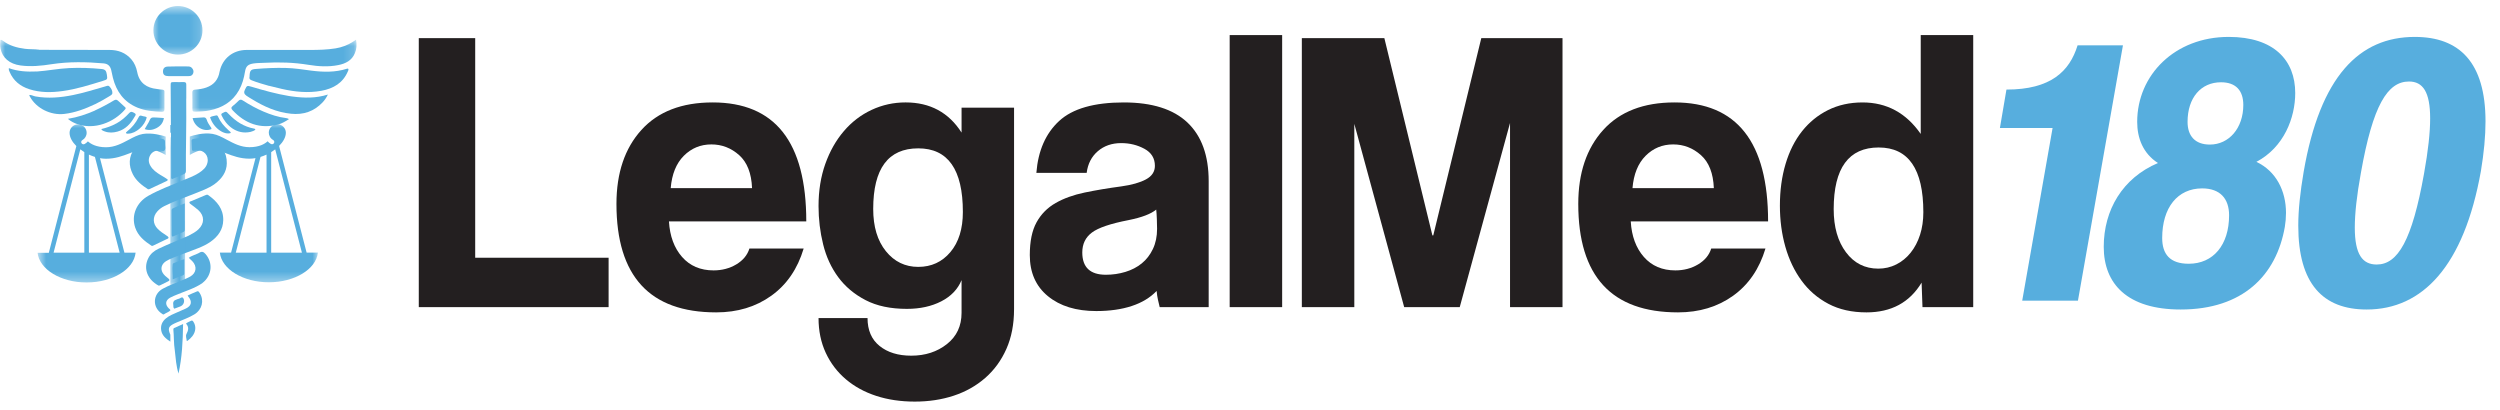 <svg xmlns="http://www.w3.org/2000/svg" width="244" height="40" viewBox="0 0 244 40" fill="none"><g clip-path="url(#clip0_4039_5637)"><mask id="mask0_4039_5637" style="mask-type:luminance" maskUnits="userSpaceOnUse" x="0" y="3" width="17" height="8"><path d="M16.197 3.754H0V10.967H16.197V3.754Z" fill="white"></path></mask><g mask="url(#mask0_4039_5637)"><path d="M3.821 4.862C6.13 4.862 8.414 4.862 10.692 4.874C11.525 4.874 12.26 5.144 12.817 5.787C13.129 6.148 13.301 6.577 13.393 7.036C13.595 8.108 14.336 8.585 15.309 8.683C15.407 8.696 15.499 8.72 15.591 8.726C16.142 8.757 16.044 8.8 16.05 9.247V10.661C16.05 10.833 15.983 10.918 15.805 10.912C14.991 10.882 14.177 10.82 13.411 10.502C12.094 9.957 11.366 8.941 11.023 7.606C10.961 7.355 10.919 7.103 10.857 6.852C10.759 6.436 10.527 6.222 10.104 6.185C8.414 6.038 6.73 6.007 5.046 6.264C4.036 6.424 3.013 6.528 1.99 6.387C0.931 6.24 0.221 5.646 0.049 4.721C7.15507e-05 4.446 0.012 4.164 0.037 3.901C0.165 3.858 0.214 3.931 0.276 3.974C0.919 4.458 1.653 4.666 2.443 4.764C2.89 4.819 3.344 4.789 3.815 4.85L3.821 4.862Z" fill="#57AEDE"></path></g><mask id="mask1_4039_5637" style="mask-type:luminance" maskUnits="userSpaceOnUse" x="18" y="3" width="17" height="8"><path d="M34.844 3.754H18.634V10.967H34.844V3.754Z" fill="white"></path></mask><g mask="url(#mask1_4039_5637)"><path d="M21.433 6.987C21.715 5.701 22.731 4.881 24.066 4.874C26.124 4.868 28.181 4.874 30.233 4.874C31.072 4.874 31.917 4.856 32.75 4.721C33.356 4.623 33.919 4.415 34.434 4.084C34.526 4.023 34.617 3.962 34.746 3.876C34.844 4.354 34.807 4.783 34.636 5.193C34.342 5.903 33.736 6.209 33.025 6.35C32.052 6.546 31.072 6.485 30.104 6.326C28.677 6.093 27.245 6.05 25.799 6.13C25.456 6.148 25.107 6.142 24.765 6.191C24.213 6.271 23.999 6.454 23.913 6.993C23.809 7.624 23.644 8.236 23.331 8.794C22.707 9.914 21.709 10.521 20.466 10.771C20.025 10.863 19.572 10.888 19.125 10.9C18.806 10.9 18.782 10.882 18.776 10.576C18.776 10.067 18.788 9.565 18.769 9.057C18.763 8.824 18.855 8.757 19.063 8.745C19.431 8.72 19.786 8.665 20.135 8.543C20.87 8.285 21.305 7.771 21.433 6.987Z" fill="#57AEDE"></path></g><path d="M20.619 13.631C21.611 14.103 22.149 14.862 22.137 15.934C22.125 16.803 21.641 17.446 20.961 17.955C20.361 18.396 19.657 18.622 18.977 18.904C17.991 19.308 16.975 19.639 16.026 20.122C15.768 20.251 15.542 20.422 15.352 20.637C14.881 21.163 14.899 21.843 15.401 22.345C15.64 22.584 15.915 22.774 16.203 22.958C16.301 23.019 16.412 23.08 16.454 23.197C16.418 23.301 16.32 23.313 16.246 23.35C15.836 23.552 15.419 23.748 15.009 23.944C14.93 23.98 14.862 24.035 14.77 23.974C14.091 23.527 13.472 23.025 13.197 22.217C12.792 21.017 13.319 19.761 14.482 19.106C15.53 18.518 16.65 18.102 17.753 17.642C18.316 17.404 18.904 17.208 19.424 16.871C19.804 16.62 20.153 16.338 20.251 15.86C20.398 15.175 19.89 14.611 19.179 14.672C19.094 14.678 19.008 14.697 18.922 14.715C18.8 14.74 18.738 14.691 18.732 14.574C18.72 14.299 18.708 14.029 18.696 13.754C18.696 13.637 18.751 13.588 18.861 13.564C19.449 13.435 20.031 13.411 20.625 13.625L20.619 13.631Z" fill="#57AEDE"></path><path d="M18.451 22.976C18.788 22.805 19.094 22.639 19.357 22.394C19.97 21.819 19.976 21.072 19.357 20.508C19.143 20.312 18.898 20.147 18.665 19.963C18.592 19.908 18.5 19.865 18.481 19.761C18.5 19.663 18.592 19.657 18.659 19.633C19.131 19.43 19.602 19.235 20.074 19.039C20.159 19.002 20.233 18.977 20.319 19.039C21.176 19.645 21.813 20.386 21.788 21.494C21.77 22.407 21.28 23.08 20.551 23.595C19.823 24.109 18.959 24.354 18.145 24.678C17.6 24.893 17.036 25.077 16.503 25.328C16.301 25.426 16.099 25.536 15.952 25.707C15.646 26.075 15.707 26.54 16.118 26.92C16.228 27.018 16.344 27.104 16.454 27.201C16.571 27.299 16.565 27.385 16.418 27.453C16.154 27.581 15.891 27.71 15.628 27.845C15.56 27.875 15.499 27.893 15.432 27.851C14.44 27.293 13.944 26.259 14.476 25.193C14.685 24.77 15.04 24.483 15.469 24.28C16.442 23.815 17.459 23.423 18.463 22.982L18.451 22.976Z" fill="#57AEDE"></path><path d="M26.265 8.383C25.677 8.212 25.113 8.059 24.562 7.838C24.391 7.771 24.299 7.679 24.354 7.489C24.366 7.446 24.354 7.404 24.36 7.361C24.391 6.871 24.489 6.767 24.979 6.73C25.946 6.65 26.914 6.607 27.887 6.632C28.733 6.65 29.559 6.785 30.392 6.895C31.562 7.042 32.725 7.073 33.87 6.705C33.901 6.693 33.938 6.693 33.968 6.693C34.06 6.791 33.987 6.877 33.956 6.956C33.478 8.102 32.535 8.647 31.366 8.861C30.067 9.1 28.775 8.965 27.502 8.677C27.098 8.585 26.693 8.481 26.271 8.377L26.265 8.383Z" fill="#57AEDE"></path><path d="M3.576 6.981C4.654 6.907 5.695 6.693 6.754 6.644C7.814 6.595 8.867 6.632 9.92 6.736C10.27 6.773 10.374 6.907 10.429 7.281C10.496 7.746 10.496 7.753 10.043 7.893C8.751 8.291 7.465 8.702 6.118 8.885C5.021 9.039 3.919 9.051 2.848 8.702C1.978 8.42 1.31 7.887 0.943 7.03C0.894 6.926 0.839 6.816 0.863 6.65C1.739 6.969 2.645 7.018 3.582 6.975L3.576 6.981Z" fill="#57AEDE"></path><path d="M18.175 9.626C18.175 10.931 18.194 12.211 18.163 13.484C18.138 14.55 18.145 15.609 18.145 16.675C18.145 16.846 18.089 16.938 17.93 17.006C17.544 17.159 17.165 17.324 16.785 17.483C16.675 17.404 16.706 17.293 16.706 17.195V16.014C16.687 13.478 16.675 10.937 16.657 8.396C16.657 8.016 16.657 8.01 17.036 8.01C17.33 8.01 17.624 8.022 17.918 8.01C18.108 8.004 18.187 8.077 18.181 8.261V9.626H18.175Z" fill="#57AEDE"></path><path d="M28.53 9.418C29.688 9.571 30.814 9.602 32.002 9.228C31.843 9.553 31.678 9.786 31.482 9.994C30.649 10.876 29.62 11.225 28.408 11.102C26.999 10.961 25.756 10.398 24.574 9.669C24.397 9.559 24.219 9.461 24.048 9.339C23.827 9.179 23.778 9.008 23.901 8.763C24.103 8.347 24.097 8.334 24.538 8.463C25.738 8.824 26.95 9.161 28.194 9.369C28.298 9.388 28.396 9.4 28.524 9.418H28.53Z" fill="#57AEDE"></path><path d="M9.284 10.165C8.31 10.625 7.33 10.998 6.259 11.121C4.948 11.268 3.552 10.582 2.927 9.443C2.897 9.394 2.854 9.345 2.872 9.265C3.08 9.259 3.258 9.375 3.46 9.412C4.691 9.633 5.916 9.522 7.128 9.277C8.194 9.063 9.222 8.732 10.263 8.438C10.398 8.402 10.557 8.298 10.68 8.438C10.845 8.616 10.98 8.836 10.968 9.081C10.961 9.253 10.772 9.332 10.631 9.418C10.196 9.682 9.755 9.939 9.278 10.171L9.284 10.165Z" fill="#57AEDE"></path><path d="M14.446 18.475C13.84 18.077 13.289 17.648 12.964 17.006C12.535 16.154 12.554 15.303 13.105 14.519C13.699 13.674 14.55 13.35 15.579 13.509C16.112 13.595 16.118 13.607 16.112 14.127C16.112 14.305 16.179 14.513 16.075 14.66C15.952 14.832 15.738 14.678 15.567 14.678C15.181 14.678 14.862 14.807 14.666 15.138C14.458 15.493 14.483 15.86 14.697 16.209C14.924 16.589 15.279 16.84 15.646 17.067C15.897 17.22 16.154 17.355 16.375 17.532C16.369 17.618 16.314 17.648 16.259 17.673C15.695 17.936 15.132 18.206 14.568 18.463C14.538 18.475 14.501 18.475 14.452 18.469L14.446 18.475Z" fill="#57AEDE"></path><path d="M19.761 27.624C18.996 28.151 18.12 28.396 17.293 28.745C17.061 28.843 16.828 28.928 16.608 29.051C16.136 29.32 16.093 29.718 16.479 30.104C16.534 30.159 16.62 30.184 16.632 30.294C16.461 30.465 16.209 30.533 16.007 30.674C15.928 30.729 15.861 30.655 15.799 30.612C14.856 30 14.899 28.72 15.885 28.181C16.51 27.838 17.183 27.606 17.838 27.33C18.083 27.226 18.334 27.128 18.567 26.993C19.167 26.65 19.253 26.001 18.775 25.499C18.671 25.389 18.555 25.291 18.426 25.168C18.585 25.028 18.782 24.973 18.959 24.887C19.124 24.807 19.308 24.764 19.455 24.666C19.706 24.513 19.865 24.574 20.049 24.783C20.808 25.64 20.698 26.883 19.767 27.612L19.761 27.624Z" fill="#57AEDE"></path><path d="M9.247 10.79C9.902 10.49 10.521 10.159 11.121 9.798C11.286 9.7 11.396 9.712 11.531 9.841C11.739 10.043 11.96 10.245 12.18 10.435C12.266 10.508 12.303 10.563 12.217 10.668C11.102 11.978 9.198 12.688 7.545 12.113C7.232 12.002 6.932 11.862 6.626 11.598C7.581 11.445 8.42 11.157 9.253 10.796L9.247 10.79Z" fill="#57AEDE"></path><path d="M27.171 12.149C25.371 12.621 23.919 12.051 22.701 10.759C22.554 10.6 22.535 10.484 22.719 10.343C22.915 10.19 23.099 10.018 23.276 9.841C23.411 9.706 23.527 9.694 23.687 9.798C24.336 10.214 25.009 10.588 25.714 10.888C26.418 11.188 27.153 11.433 27.924 11.525C28.016 11.537 28.108 11.568 28.206 11.623C27.881 11.837 27.557 12.027 27.171 12.149Z" fill="#57AEDE"></path><path d="M16.626 32.67V33.344C16.154 33.037 15.812 32.731 15.732 32.229C15.658 31.758 15.836 31.372 16.197 31.072C16.534 30.79 16.944 30.643 17.336 30.465C17.606 30.349 17.875 30.233 18.145 30.11C18.696 29.847 18.775 29.424 18.384 28.953C18.365 28.934 18.359 28.91 18.316 28.843C18.635 28.702 18.935 28.549 19.253 28.432C19.375 28.39 19.443 28.524 19.504 28.622C19.945 29.339 19.725 30.221 18.977 30.68C18.445 31.004 17.851 31.206 17.281 31.457C17.202 31.494 17.122 31.525 17.042 31.562C16.43 31.855 16.357 32.051 16.632 32.682L16.626 32.67Z" fill="#57AEDE"></path><path d="M18.034 21.574V22.37C18.034 22.462 18.034 22.572 17.936 22.621C17.569 22.786 17.201 22.945 16.84 23.099C16.742 23.007 16.761 22.915 16.761 22.835C16.761 22.094 16.754 21.347 16.748 20.6C16.748 20.496 16.748 20.392 16.865 20.337C17.22 20.165 17.581 20.012 18.028 19.853V21.568L18.034 21.574Z" fill="#57AEDE"></path><path d="M17.061 34.195C16.95 33.509 16.987 32.842 16.92 32.174C16.914 32.113 16.932 32.045 16.987 32.021C17.257 31.892 17.532 31.776 17.869 31.623C17.845 33.288 17.771 34.881 17.422 36.461C17.195 35.726 17.146 34.972 17.061 34.201V34.195Z" fill="#57AEDE"></path><path d="M18.414 7.428H16.436C16.087 7.428 15.928 7.299 15.909 7.024C15.891 6.712 16.032 6.509 16.375 6.497C17.042 6.467 17.71 6.479 18.377 6.485C18.512 6.485 18.653 6.534 18.745 6.65C18.873 6.797 18.922 6.963 18.855 7.152C18.782 7.342 18.641 7.44 18.408 7.428H18.414Z" fill="#57AEDE"></path><path d="M24.458 12.872C23.038 13.184 22.039 12.168 21.623 11.261C21.574 11.151 21.598 11.096 21.709 11.041C22.07 10.851 22.058 10.851 22.333 11.139C23.013 11.855 23.815 12.37 24.807 12.554C24.838 12.554 24.869 12.578 24.899 12.596C24.911 12.602 24.911 12.627 24.924 12.652C24.801 12.78 24.63 12.811 24.452 12.872H24.458Z" fill="#57AEDE"></path><path d="M11.354 12.051C11.85 11.782 12.248 11.427 12.609 11.035C12.811 10.82 12.964 10.949 13.129 11.041C13.338 11.157 13.203 11.292 13.129 11.408C12.75 12.076 12.254 12.621 11.476 12.841C11.059 12.958 10.637 12.982 10.227 12.829C10.11 12.786 9.976 12.762 9.884 12.596C10.398 12.474 10.882 12.309 11.347 12.051H11.354Z" fill="#57AEDE"></path><path d="M17.624 26.95C17.373 27.048 17.146 27.146 16.858 27.263C16.877 26.742 16.785 26.271 16.858 25.793C16.858 25.756 16.895 25.707 16.926 25.695C17.257 25.554 17.587 25.407 17.979 25.303C17.979 25.793 17.985 26.246 17.979 26.699C17.979 26.889 17.783 26.889 17.636 26.95H17.624Z" fill="#57AEDE"></path><path d="M14.513 11.929C14.728 11.451 14.728 11.445 15.248 11.47C15.487 11.482 15.726 11.5 15.995 11.519C15.928 11.972 15.683 12.278 15.303 12.486C14.936 12.682 14.55 12.756 14.121 12.602C14.256 12.364 14.385 12.155 14.513 11.929Z" fill="#57AEDE"></path><path d="M19.792 11.463C20 11.433 20.116 11.494 20.178 11.69C20.251 11.929 20.386 12.137 20.527 12.345C20.582 12.419 20.649 12.492 20.637 12.596C19.902 12.915 18.983 12.394 18.8 11.525C19.124 11.506 19.449 11.488 19.792 11.463Z" fill="#57AEDE"></path><path d="M22.272 12.682C22.364 12.792 22.505 12.835 22.529 12.976C21.917 13.221 20.839 12.523 20.502 11.445C20.68 11.329 20.888 11.323 21.084 11.268C21.2 11.231 21.255 11.317 21.292 11.408C21.513 11.904 21.855 12.303 22.266 12.676L22.272 12.682Z" fill="#57AEDE"></path><path d="M12.394 12.835C12.884 12.45 13.258 11.996 13.521 11.457C13.601 11.292 13.68 11.237 13.858 11.31C14.005 11.372 14.183 11.347 14.317 11.445C14.17 12.235 13.27 13.037 12.523 13.043C12.45 13.043 12.358 13.068 12.309 12.995C12.266 12.927 12.333 12.89 12.394 12.841V12.835Z" fill="#57AEDE"></path><path d="M18.298 33.264C18.267 33.276 18.249 33.276 18.23 33.282C18.212 33.05 18.089 32.792 18.2 32.596C18.39 32.235 18.463 31.911 18.151 31.586C18.304 31.445 18.487 31.396 18.64 31.311C18.769 31.237 18.824 31.329 18.886 31.421C19.155 31.837 19.112 32.364 18.788 32.792C18.653 32.97 18.487 33.123 18.291 33.27L18.298 33.264Z" fill="#57AEDE"></path><path d="M16.914 29.755C16.853 29.455 16.987 29.302 17.244 29.229C17.294 29.216 17.343 29.18 17.392 29.173C17.569 29.173 17.759 28.879 17.9 29.124C18.071 29.43 17.9 29.792 17.6 29.908C17.398 29.982 17.202 30.061 17.012 30.129C16.883 30.012 16.932 29.884 16.914 29.749V29.755Z" fill="#57AEDE"></path><mask id="mask2_4039_5637" style="mask-type:luminance" maskUnits="userSpaceOnUse" x="14" y="0" width="6" height="6"><path d="M19.853 0.588H14.813V5.475H19.853V0.588Z" fill="white"></path></mask><g mask="url(#mask2_4039_5637)"><path d="M19.761 2.958C19.761 4.268 18.689 5.328 17.367 5.328C16.044 5.328 14.972 4.268 14.972 2.958C14.972 1.647 16.044 0.588 17.367 0.588C18.689 0.588 19.761 1.647 19.761 2.958Z" fill="#57AEDE"></path></g><path d="M16.626 12.204H18.065V12.952H16.626V12.204Z" fill="#57AEDE"></path><mask id="mask3_4039_5637" style="mask-type:luminance" maskUnits="userSpaceOnUse" x="16" y="13" width="3" height="15"><path d="M18.108 13.368H16.546V27.985H18.108V13.368Z" fill="white"></path></mask><g mask="url(#mask3_4039_5637)"><path d="M16.626 13.393H18.065V30.551H16.626V13.393Z" fill="#57AEDE"></path></g><mask id="mask4_4039_5637" style="mask-type:luminance" maskUnits="userSpaceOnUse" x="3" y="11" width="14" height="17"><path d="M16.197 11.996H3.656V27.624H16.197V11.996Z" fill="white"></path></mask><g mask="url(#mask4_4039_5637)"><path d="M13.239 24.66H12.143L9.761 15.438C9.957 15.475 10.153 15.493 10.349 15.493C11.261 15.493 11.96 15.223 12.639 14.966C13.178 14.758 13.686 14.562 14.231 14.55C15.034 14.525 15.756 14.874 16.173 15.126V13.331C15.842 13.221 14.838 12.927 13.944 13.074C13.478 13.154 13.025 13.393 12.547 13.65C11.88 14.005 11.188 14.372 10.349 14.372C9.381 14.372 8.843 14.036 8.579 13.797C8.487 13.901 8.383 13.986 8.261 14.054C8.151 14.115 8.016 14.078 7.955 13.974C7.893 13.87 7.93 13.735 8.04 13.674C8.297 13.527 8.457 13.252 8.457 12.958C8.457 12.505 8.083 12.137 7.624 12.137C7.165 12.137 6.791 12.505 6.791 12.958C6.791 13.411 7.048 13.852 7.452 14.256L4.764 24.672H3.668C3.846 26.289 5.921 27.569 8.451 27.569C10.98 27.569 13.062 26.289 13.233 24.672L13.239 24.66ZM11.678 24.66H8.677V15.089C8.867 15.175 9.063 15.254 9.265 15.315L11.678 24.66ZM8.23 14.85V24.66H5.23L7.838 14.574C7.967 14.672 8.095 14.764 8.236 14.85H8.23Z" fill="#57AEDE"></path></g><mask id="mask5_4039_5637" style="mask-type:luminance" maskUnits="userSpaceOnUse" x="18" y="11" width="14" height="17"><path d="M31.035 11.996H18.457V27.624H31.035V11.996Z" fill="white"></path></mask><g mask="url(#mask5_4039_5637)"><path d="M29.927 24.66L27.238 14.244C27.642 13.839 27.9 13.38 27.9 12.945C27.9 12.511 27.526 12.125 27.067 12.125C26.608 12.125 26.234 12.492 26.234 12.945C26.234 13.239 26.393 13.515 26.657 13.662C26.767 13.723 26.803 13.858 26.742 13.968C26.681 14.072 26.546 14.109 26.436 14.048C26.314 13.98 26.209 13.889 26.118 13.79C25.854 14.036 25.315 14.366 24.348 14.366C23.509 14.366 22.817 13.999 22.149 13.644C21.672 13.386 21.219 13.148 20.753 13.068C19.859 12.915 18.855 13.209 18.524 13.325V15.119C18.941 14.868 19.669 14.519 20.465 14.544C21.01 14.562 21.519 14.758 22.058 14.96C22.737 15.217 23.442 15.487 24.348 15.487C24.544 15.487 24.74 15.468 24.936 15.432L22.554 24.654H21.457C21.635 26.271 23.711 27.551 26.24 27.551C28.769 27.551 30.851 26.271 31.029 24.654H29.933L29.927 24.66ZM26.859 14.574L29.467 24.66H26.467V14.85C26.608 14.764 26.736 14.672 26.865 14.574H26.859ZM26.014 15.089V24.66H23.013L25.426 15.315C25.628 15.254 25.824 15.175 26.014 15.089Z" fill="#57AEDE"></path></g><path d="M46.379 25.152H59.4V29.975H40.873V3.722H46.38L46.379 25.152Z" fill="#231F20"></path><path d="M65.29 21.609C65.375 23.048 65.802 24.204 66.57 25.078C67.338 25.952 68.364 26.39 69.644 26.39C70.469 26.39 71.209 26.195 71.864 25.804C72.518 25.413 72.945 24.897 73.144 24.255H78.438C77.84 26.247 76.787 27.784 75.278 28.865C73.769 29.947 71.977 30.488 69.899 30.488C63.411 30.488 60.166 26.958 60.166 19.901C60.166 16.884 60.977 14.479 62.599 12.686C64.221 10.893 66.541 9.997 69.558 9.997C75.648 9.997 78.693 13.867 78.693 21.608H65.289L65.29 21.609ZM73.401 18.364C73.343 16.913 72.924 15.839 72.142 15.141C71.359 14.444 70.455 14.095 69.431 14.095C68.378 14.095 67.481 14.465 66.741 15.205C66.001 15.946 65.574 16.999 65.461 18.364H73.401Z" fill="#231F20"></path><path d="M98.971 30.189C98.971 31.64 98.722 32.928 98.224 34.052C97.725 35.176 97.035 36.123 96.153 36.891C95.271 37.66 94.246 38.236 93.08 38.62C91.913 39.004 90.647 39.196 89.281 39.196C87.915 39.196 86.662 39.011 85.525 38.641C84.386 38.271 83.397 37.73 82.558 37.019C81.718 36.307 81.064 35.447 80.594 34.437C80.124 33.426 79.889 32.295 79.889 31.043H84.671C84.671 32.224 85.061 33.131 85.845 33.764C86.627 34.397 87.659 34.714 88.94 34.714C90.305 34.714 91.465 34.337 92.418 33.584C93.372 32.832 93.848 31.815 93.848 30.537V27.342C93.479 28.233 92.817 28.924 91.863 29.413C90.909 29.901 89.793 30.146 88.512 30.146C86.918 30.146 85.573 29.861 84.478 29.291C83.382 28.722 82.493 27.976 81.81 27.05C81.128 26.126 80.636 25.059 80.338 23.849C80.039 22.639 79.889 21.394 79.889 20.114C79.889 18.606 80.11 17.232 80.551 15.994C80.992 14.756 81.597 13.688 82.366 12.792C83.134 11.895 84.037 11.206 85.077 10.721C86.115 10.238 87.218 9.996 88.385 9.996C90.775 9.996 92.596 10.978 93.849 12.941V10.508H98.972V30.187L98.971 30.189ZM89.622 14.479C86.69 14.479 85.225 16.451 85.225 20.391C85.225 22.121 85.637 23.497 86.463 24.517C87.288 25.538 88.341 26.048 89.622 26.048C90.903 26.048 91.948 25.566 92.76 24.602C93.571 23.638 93.976 22.334 93.976 20.689C93.976 16.549 92.525 14.479 89.622 14.479L89.622 14.479Z" fill="#231F20"></path><path d="M109.686 9.998C112.446 9.998 114.516 10.652 115.897 11.961C117.277 13.271 117.967 15.178 117.967 17.682V29.976H113.186C113.128 29.748 113.071 29.506 113.015 29.249C112.958 28.993 112.915 28.709 112.887 28.396C112.261 29.05 111.45 29.541 110.454 29.868C109.458 30.195 108.305 30.359 106.997 30.359C105.033 30.359 103.46 29.876 102.28 28.908C101.098 27.941 100.508 26.603 100.508 24.895C100.508 23.558 100.728 22.491 101.17 21.694C101.611 20.897 102.23 20.271 103.027 19.816C103.823 19.361 104.77 19.019 105.866 18.791C106.961 18.563 108.149 18.364 109.43 18.193C110.455 18.051 111.259 17.823 111.842 17.51C112.425 17.197 112.718 16.757 112.718 16.187C112.718 15.447 112.376 14.892 111.693 14.522C111.01 14.152 110.256 13.967 109.43 13.967C108.519 13.967 107.759 14.231 107.147 14.757C106.534 15.284 106.172 15.988 106.059 16.87H101.149C101.32 14.707 102.06 13.021 103.369 11.811C104.678 10.601 106.784 9.997 109.687 9.997L109.686 9.998ZM112.845 20.456C112.332 20.882 111.436 21.224 110.155 21.481C108.391 21.822 107.195 22.228 106.57 22.697C105.943 23.167 105.631 23.814 105.631 24.639C105.631 26.091 106.399 26.816 107.936 26.816C108.59 26.816 109.223 26.724 109.836 26.539C110.447 26.354 110.981 26.077 111.436 25.707C111.891 25.337 112.254 24.868 112.525 24.298C112.795 23.729 112.931 23.075 112.931 22.334C112.931 22.107 112.923 21.794 112.909 21.396C112.895 20.998 112.873 20.685 112.846 20.457L112.845 20.456Z" fill="#231F20"></path><path d="M125.138 29.976H120.016V3.424H125.138V29.976Z" fill="#231F20"></path><path d="M152.501 29.976H147.379V12.004L142.47 29.976H137.048L132.181 12.089V29.976H127.059V3.722H135.113L139.801 22.974H139.887L144.574 3.722H152.501L152.501 29.976Z" fill="#231F20"></path><path d="M159.161 21.609C159.246 23.048 159.673 24.204 160.442 25.078C161.21 25.952 162.235 26.39 163.516 26.39C164.341 26.39 165.08 26.195 165.736 25.804C166.39 25.413 166.817 24.897 167.016 24.255H172.31C171.712 26.247 170.659 27.784 169.151 28.865C167.642 29.947 165.849 30.488 163.772 30.488C157.284 30.488 154.039 26.958 154.039 19.901C154.039 16.884 154.85 14.479 156.472 12.686C158.094 10.893 160.414 9.997 163.431 9.997C169.52 9.997 172.566 13.867 172.566 21.608H159.162L159.161 21.609ZM167.271 18.364C167.214 16.913 166.795 15.839 166.012 15.141C165.229 14.444 164.326 14.095 163.301 14.095C162.248 14.095 161.352 14.465 160.612 15.205C159.872 15.946 159.445 16.999 159.331 18.364H167.271H167.271Z" fill="#231F20"></path><path d="M192.586 29.976H187.634L187.548 27.585C186.381 29.521 184.588 30.488 182.17 30.488C180.747 30.488 179.508 30.211 178.456 29.656C177.402 29.101 176.528 28.347 175.831 27.393C175.133 26.44 174.607 25.338 174.251 24.085C173.895 22.833 173.718 21.495 173.718 20.072C173.718 18.593 173.903 17.233 174.273 15.996C174.642 14.758 175.176 13.698 175.873 12.816C176.571 11.934 177.417 11.244 178.413 10.745C179.409 10.248 180.533 9.998 181.786 9.998C184.147 9.998 186.039 11.023 187.463 13.072V3.424H192.586V29.976ZM183.365 14.394C180.434 14.394 178.968 16.401 178.968 20.413C178.968 22.149 179.366 23.551 180.163 24.618C180.96 25.685 182.013 26.219 183.322 26.219C183.947 26.219 184.531 26.084 185.072 25.813C185.612 25.543 186.082 25.159 186.481 24.661C186.879 24.164 187.184 23.58 187.398 22.911C187.612 22.243 187.718 21.51 187.718 20.713C187.718 16.501 186.267 14.395 183.364 14.395L183.365 14.394Z" fill="#231F20"></path><path d="M197.368 29.345L200.332 12.495H195.191L195.829 8.743C200.144 8.743 201.984 6.979 202.772 4.427H207.199L202.808 29.345H197.368H197.368Z" fill="#57AEDE"></path><path d="M223.113 20.789C223.113 21.239 223.075 21.689 223 22.14C222.174 26.868 218.91 30.208 212.831 30.208C207.614 30.208 205.325 27.694 205.325 24.091C205.325 20.488 207.164 17.373 210.617 15.911C209.153 14.972 208.59 13.472 208.59 11.895C208.59 7.317 212.267 3.602 217.521 3.602C221.949 3.602 224.014 5.89 224.014 9.08C224.014 11.482 222.926 14.372 220.224 15.797C222.137 16.698 223.114 18.612 223.114 20.788L223.113 20.789ZM217.559 21.014C217.559 19.4 216.696 18.387 214.932 18.387C212.531 18.387 211.03 20.263 211.03 23.228C211.03 24.803 211.78 25.742 213.619 25.742C216.021 25.742 217.559 23.903 217.559 21.014H217.559ZM218.947 10.244C218.947 8.855 218.234 8.03 216.77 8.03C214.819 8.03 213.506 9.531 213.506 11.895C213.506 13.246 214.219 14.11 215.682 14.11C217.558 14.11 218.947 12.495 218.947 10.244Z" fill="#57AEDE"></path><path d="M224.311 22.028C224.311 20.489 224.499 18.762 224.837 16.774C226.45 7.43 230.278 3.603 235.682 3.603C240.035 3.603 242.586 6.079 242.586 11.857C242.586 13.284 242.436 14.897 242.136 16.698C240.485 25.967 236.433 30.208 230.991 30.208C226.713 30.208 224.311 27.695 224.311 22.028ZM236.583 16.961C236.995 14.672 237.183 12.909 237.183 11.557C237.183 8.968 236.469 7.955 235.118 7.955C233.017 7.955 231.591 10.282 230.428 16.848C230.015 19.1 229.828 20.863 229.828 22.215C229.828 24.841 230.579 25.817 231.967 25.817C234.031 25.817 235.419 23.453 236.583 16.961Z" fill="#57AEDE"></path></g><defs><clipPath id="clip0_4039_5637"><rect width="243.112" height="39.192" fill="white" transform="translate(0 0.404)"></rect></clipPath></defs></svg>